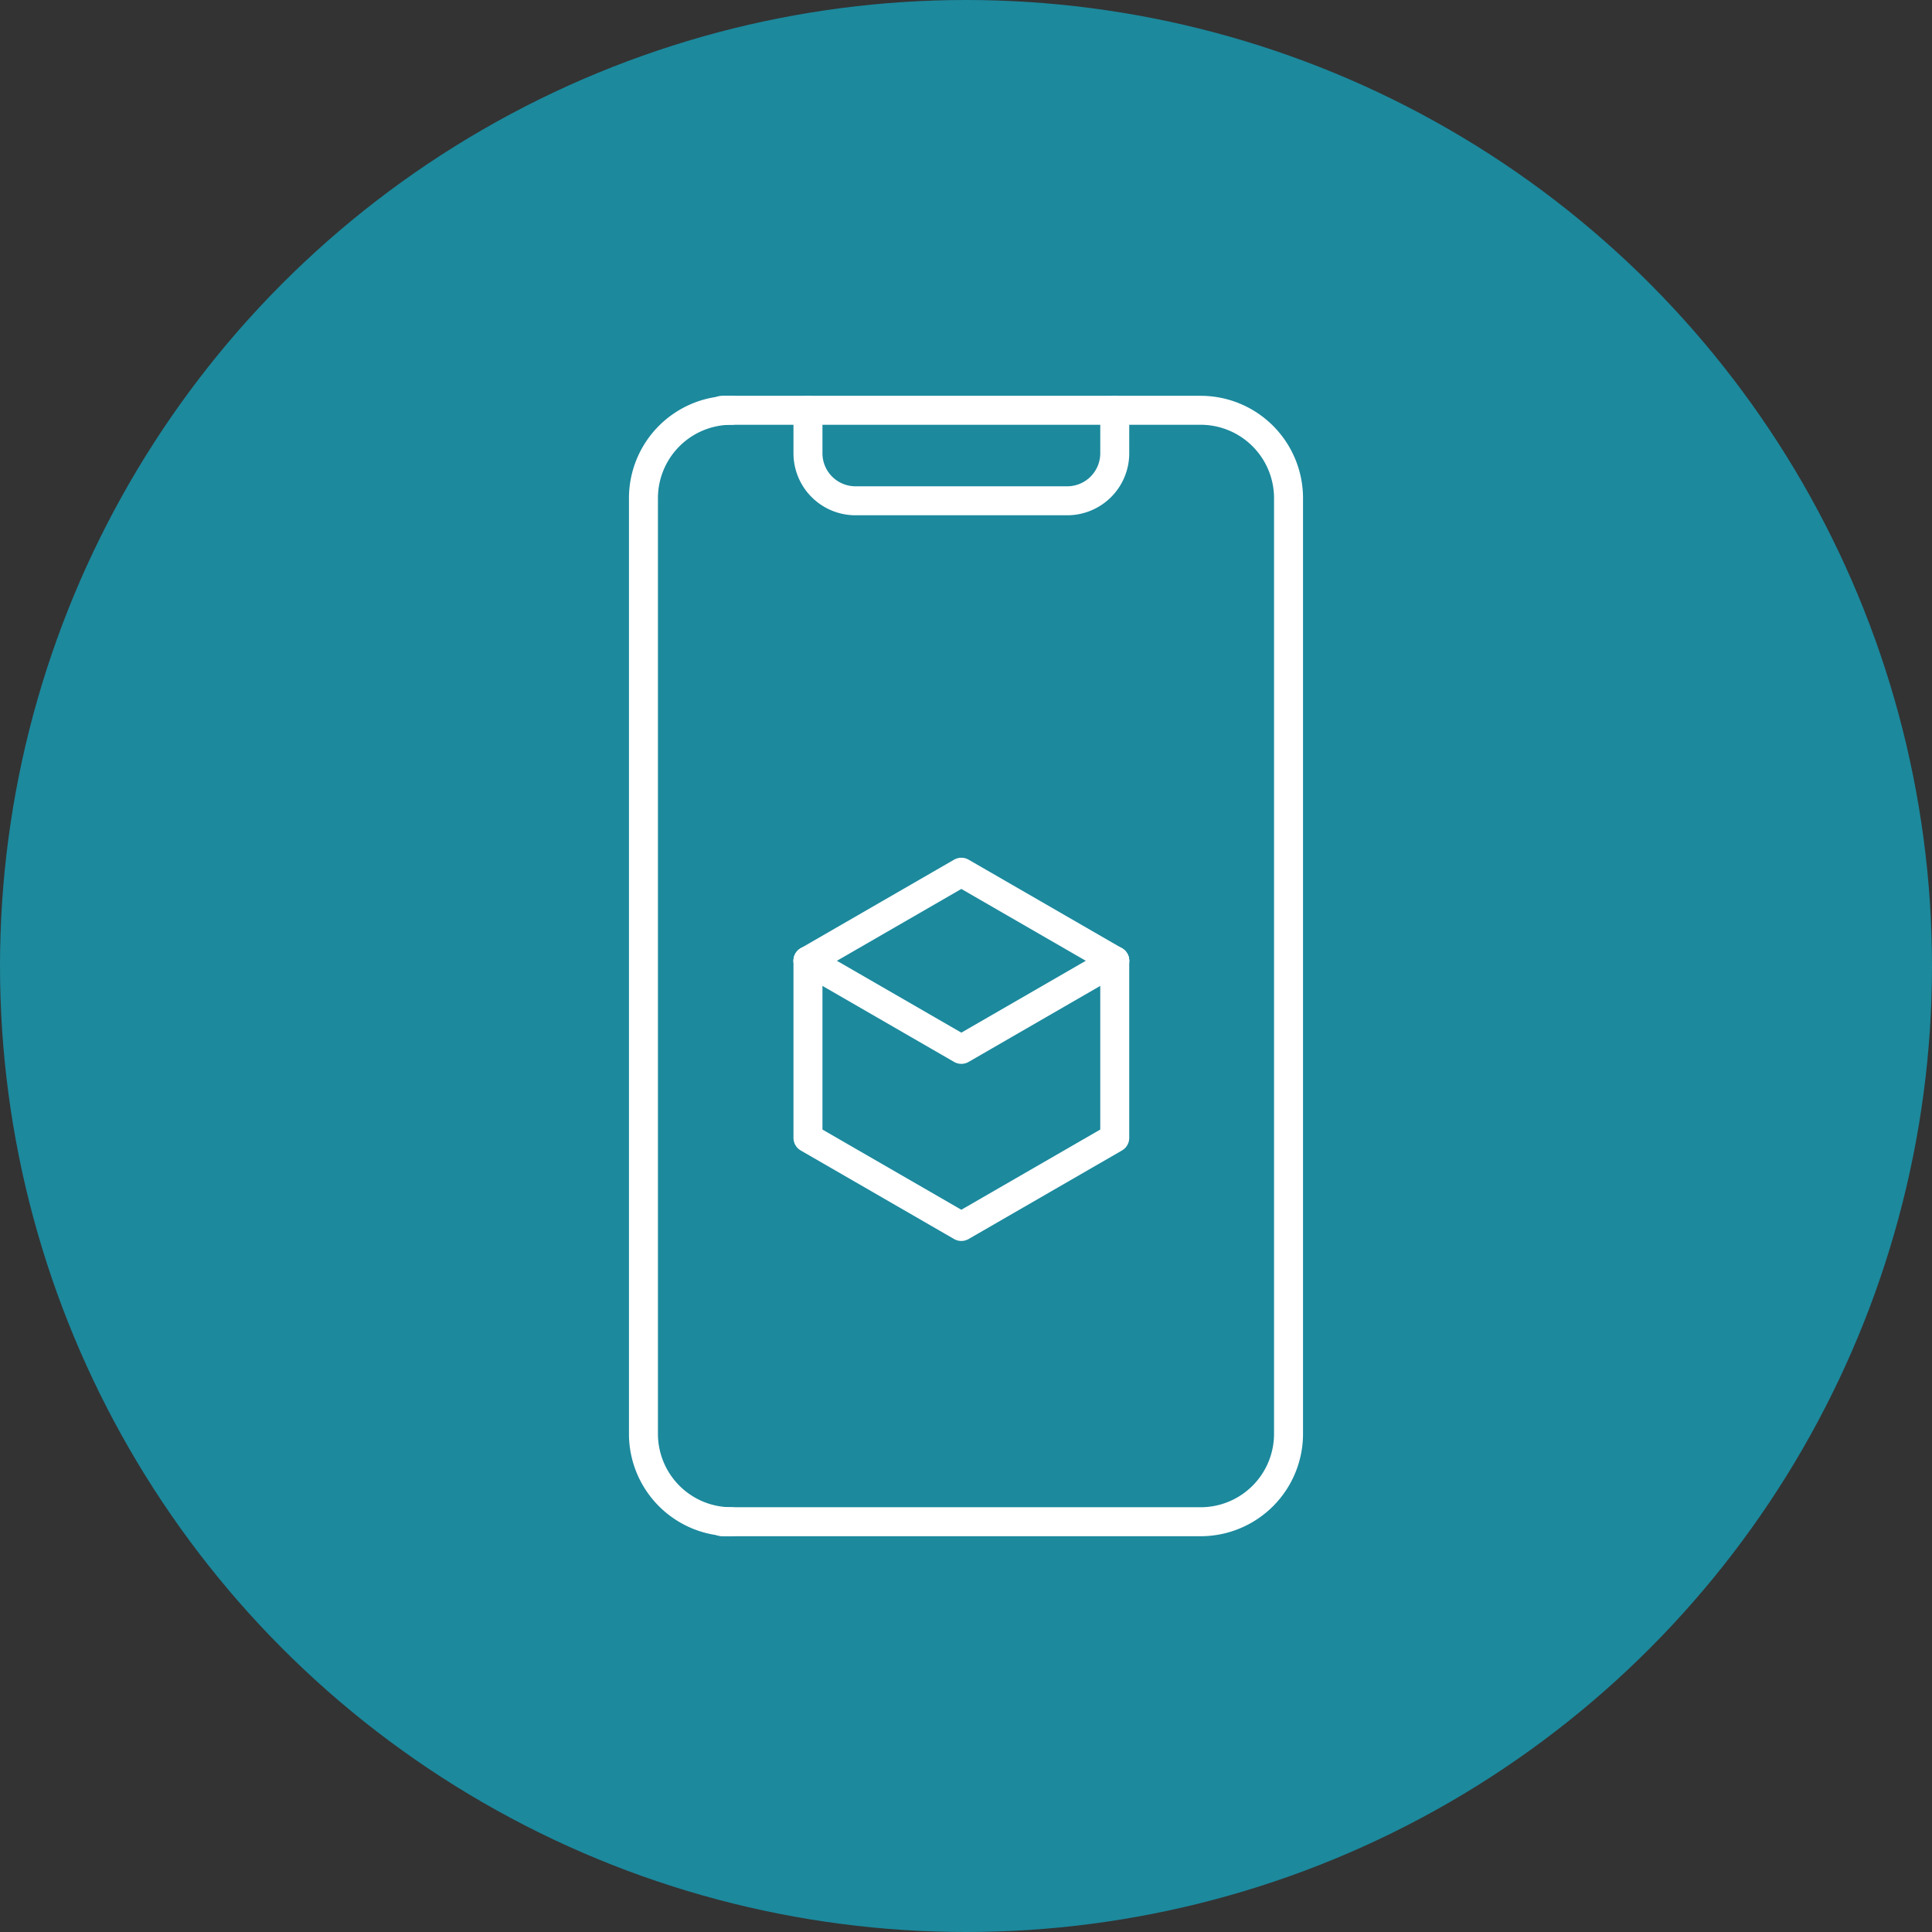<svg xmlns="http://www.w3.org/2000/svg" xmlns:xlink="http://www.w3.org/1999/xlink" width="200" height="200" viewBox="0 0 200 200">
  <rect x="0" y="0" width="200" height="200" fill="#333333" stroke="none"/>
  <defs>
    <clipPath id="clip-path">
      <rect id="Rechteck_1130" data-name="Rechteck 1130" width="70.602" height="118.88" fill="none" stroke="#fff" stroke-width="1"/>
    </clipPath>
  </defs>
  <g id="Gruppe_564" data-name="Gruppe 564" transform="translate(10817 -7921)">
    <circle id="Ellipse_137" data-name="Ellipse 137" cx="100" cy="100" r="100" transform="translate(-10817 7921)" fill="#1c899d"/>
    <g id="Gruppe_559" data-name="Gruppe 559" transform="translate(-10752.301 7961.561)">
      <g id="Gruppe_558" data-name="Gruppe 558" transform="translate(0 0)" clip-path="url(#clip-path)">
        <path id="Pfad_1431" data-name="Pfad 1431" d="M7.888,1.5H57.427a9.1,9.1,0,0,1,9.1,9.1v96.856a9.1,9.1,0,0,1-9.1,9.1H7.888" transform="translate(2.162 0.412)" fill="none" stroke="#fff" stroke-linecap="round" stroke-linejoin="round" stroke-width="3"/>
        <path id="Pfad_1432" data-name="Pfad 1432" d="M46.626,1.5V5.946A4.921,4.921,0,0,1,41.7,10.868H19.787a4.921,4.921,0,0,1-4.92-4.922V1.5" transform="translate(4.074 0.412)" fill="none" stroke="#fff" stroke-linecap="round" stroke-linejoin="round" stroke-width="3"/>
        <path id="Pfad_1433" data-name="Pfad 1433" d="M14.866,48.2l15.88-9.168L46.625,48.2" transform="translate(4.074 10.698)" fill="none" stroke="#fff" stroke-linecap="round" stroke-linejoin="round" stroke-width="3"/>
        <path id="Pfad_1434" data-name="Pfad 1434" d="M46.625,46.23V64.566l-15.88,9.168L14.867,64.566V46.23" transform="translate(4.074 12.67)" fill="none" stroke="#fff" stroke-linecap="round" stroke-linejoin="round" stroke-width="3"/>
        <path id="Pfad_1435" data-name="Pfad 1435" d="M14.866,46.23,30.746,55.4,46.625,46.23" transform="translate(4.074 12.67)" fill="none" stroke="#fff" stroke-linecap="round" stroke-linejoin="round" stroke-width="3"/>
        <path id="Pfad_1436" data-name="Pfad 1436" d="M10.6,1.5a9.1,9.1,0,0,0-9.1,9.1v96.856a9.1,9.1,0,0,0,9.1,9.1" transform="translate(0.411 0.412)" fill="none" stroke="#fff" stroke-linecap="round" stroke-linejoin="round" stroke-width="3"/>
      </g>
    </g>
  </g>
</svg>
